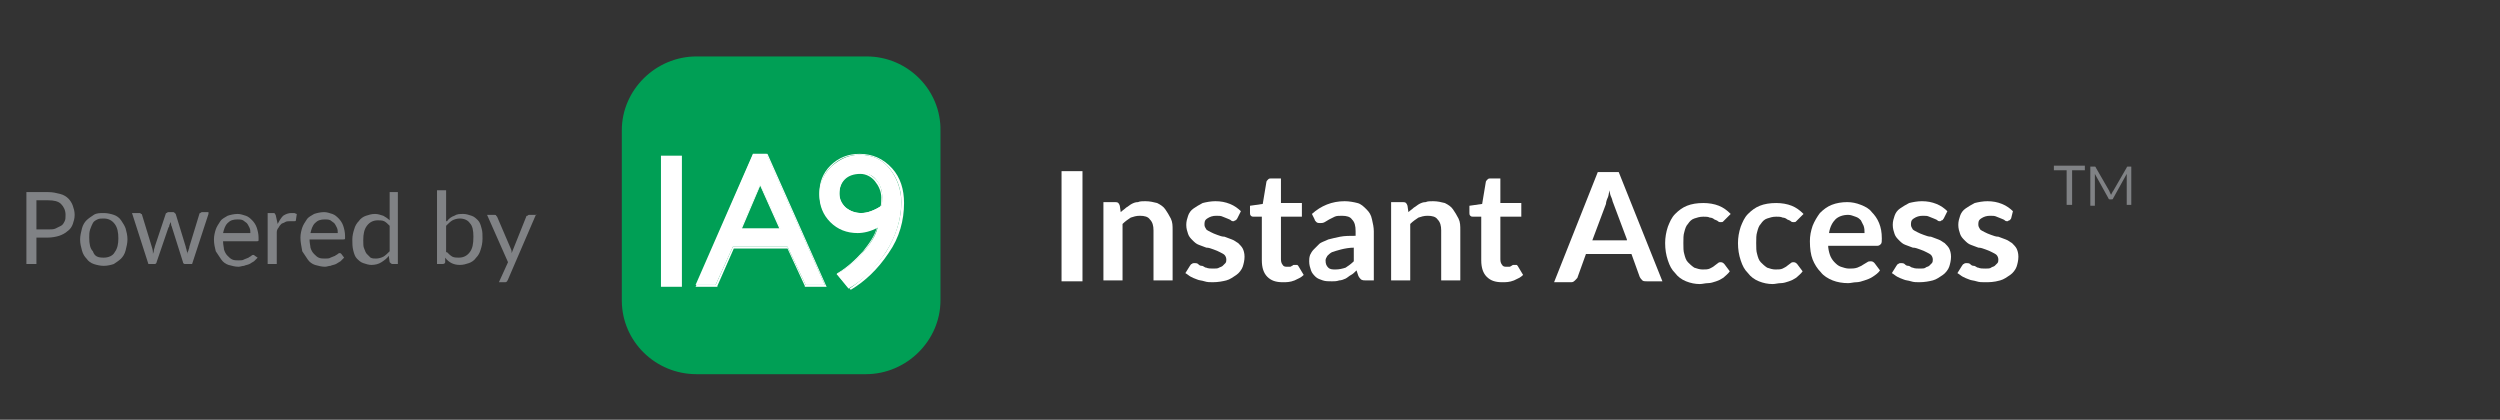 <?xml version="1.0" encoding="utf-8"?>
<!-- Generator: Adobe Illustrator 23.1.1, SVG Export Plug-In . SVG Version: 6.00 Build 0)  -->
<svg version="1.1" id="Layer_1" xmlns="http://www.w3.org/2000/svg" xmlns:xlink="http://www.w3.org/1999/xlink" x="0px" y="0px"
	 viewBox="0 0 274.6 46.1" style="enable-background:new 0 0 274.6 46.1;" xml:space="preserve">
<rect x="0" y="0" width="274.6" height="46.1" fill="#333333" stroke="none"/>
<style type="text/css">
	.st0{enable-background:new    ;}
	.st1{fill:#FFFFFF;}
	.st2{fill:#009F55;}
	.st3{fill:#808285;}
</style>
<title>F3259E33-9FCA-423B-AE56-5750CE5E75DA</title>
<desc>Created with sketchtool.</desc>
<g id="Website-Redesign---IA9">
	<g transform="translate(-1250, -2996)">
		<g id="Group-5" transform="translate(0, 2721)">
			<g id="Footer" transform="translate(0, 130)">
				<g id="Group-3" transform="translate(1250, 145)">
					<g id="Group-8">
						<g class="st0">
							<path class="st1" d="M118.9,30.9h-2.3V18.8h2.3V30.9z"/>
							<path class="st1" d="M123.1,23.3c0.2-0.2,0.4-0.3,0.6-0.5c0.2-0.1,0.4-0.3,0.6-0.4c0.2-0.1,0.4-0.2,0.7-0.2
								c0.2-0.1,0.5-0.1,0.8-0.1c0.5,0,0.9,0.1,1.3,0.2c0.4,0.2,0.7,0.4,0.9,0.7c0.2,0.3,0.4,0.6,0.6,1s0.2,0.8,0.2,1.3v5.5h-2.1
								v-5.5c0-0.5-0.1-0.9-0.4-1.2c-0.2-0.3-0.6-0.4-1.1-0.4c-0.4,0-0.7,0.1-1,0.2c-0.3,0.2-0.6,0.4-0.9,0.7v6.2h-2.1v-8.6h1.3
								c0.3,0,0.4,0.1,0.5,0.4L123.1,23.3z"/>
							<path class="st1" d="M135.9,24c-0.1,0.1-0.1,0.2-0.2,0.2c-0.1,0-0.1,0.1-0.2,0.1c-0.1,0-0.2,0-0.3-0.1
								c-0.1-0.1-0.2-0.1-0.4-0.2c-0.2-0.1-0.3-0.1-0.5-0.2c-0.2-0.1-0.4-0.1-0.7-0.1c-0.4,0-0.7,0.1-1,0.3s-0.3,0.4-0.3,0.7
								c0,0.2,0.1,0.3,0.2,0.5c0.1,0.1,0.3,0.2,0.5,0.3c0.2,0.1,0.4,0.2,0.7,0.3c0.3,0.1,0.5,0.2,0.8,0.2c0.3,0.1,0.5,0.2,0.8,0.3
								c0.3,0.1,0.5,0.3,0.7,0.4c0.2,0.2,0.4,0.4,0.5,0.6c0.1,0.2,0.2,0.5,0.2,0.9c0,0.4-0.1,0.8-0.2,1.1c-0.1,0.3-0.4,0.7-0.7,0.9
								s-0.7,0.5-1.1,0.6c-0.4,0.1-0.9,0.2-1.5,0.2c-0.3,0-0.6,0-0.9-0.1c-0.3-0.1-0.6-0.1-0.8-0.2c-0.3-0.1-0.5-0.2-0.7-0.3
								c-0.2-0.1-0.4-0.3-0.6-0.4l0.5-0.8c0.1-0.1,0.1-0.2,0.2-0.2c0.1-0.1,0.2-0.1,0.3-0.1c0.1,0,0.3,0,0.4,0.1
								c0.1,0.1,0.2,0.2,0.4,0.2s0.3,0.2,0.5,0.2c0.2,0.1,0.5,0.1,0.8,0.1c0.2,0,0.5,0,0.6-0.1c0.2-0.1,0.3-0.1,0.4-0.2
								c0.1-0.1,0.2-0.2,0.3-0.3s0.1-0.3,0.1-0.4c0-0.2-0.1-0.4-0.2-0.5c-0.1-0.1-0.3-0.2-0.5-0.3c-0.2-0.1-0.4-0.2-0.7-0.3
								c-0.3-0.1-0.5-0.2-0.8-0.2c-0.3-0.1-0.5-0.2-0.8-0.3c-0.3-0.1-0.5-0.3-0.7-0.5c-0.2-0.2-0.4-0.4-0.5-0.7
								c-0.1-0.3-0.2-0.6-0.2-1c0-0.4,0.1-0.7,0.2-1s0.3-0.6,0.6-0.8c0.3-0.2,0.6-0.4,1-0.6c0.4-0.1,0.9-0.2,1.4-0.2
								c0.6,0,1.1,0.1,1.6,0.3c0.5,0.2,0.9,0.5,1.2,0.8L135.9,24z"/>
							<path class="st1" d="M140.9,31c-0.8,0-1.3-0.2-1.7-0.6s-0.6-1-0.6-1.8v-4.8h-0.9c-0.1,0-0.2,0-0.3-0.1
								c-0.1-0.1-0.1-0.2-0.1-0.3v-0.8l1.4-0.2l0.4-2.4c0-0.1,0.1-0.2,0.2-0.3c0.1-0.1,0.2-0.1,0.3-0.1h1.1v2.7h2.3v1.5h-2.3v4.7
								c0,0.3,0.1,0.5,0.2,0.6c0.1,0.2,0.3,0.2,0.5,0.2c0.1,0,0.2,0,0.3,0c0.1,0,0.2-0.1,0.2-0.1c0.1,0,0.1-0.1,0.2-0.1
								c0.1,0,0.1,0,0.2,0c0.1,0,0.1,0,0.2,0c0,0,0.1,0.1,0.1,0.1l0.6,1c-0.3,0.3-0.6,0.4-1,0.6C141.7,31,141.3,31,140.9,31z"/>
							<path class="st1" d="M144.1,23.5c1-0.9,2.2-1.4,3.6-1.4c0.5,0,1,0.1,1.4,0.2s0.7,0.4,1,0.7c0.3,0.3,0.5,0.6,0.6,1.1
								c0.1,0.4,0.2,0.9,0.2,1.3v5.4h-0.9c-0.2,0-0.3,0-0.5-0.1c-0.1-0.1-0.2-0.2-0.3-0.4l-0.2-0.6c-0.2,0.2-0.4,0.4-0.6,0.5
								s-0.4,0.3-0.6,0.4c-0.2,0.1-0.5,0.2-0.7,0.2c-0.3,0.1-0.5,0.1-0.8,0.1c-0.4,0-0.7,0-1-0.1s-0.6-0.2-0.8-0.4
								c-0.2-0.2-0.4-0.4-0.5-0.7c-0.1-0.3-0.2-0.6-0.2-1c0-0.2,0-0.4,0.1-0.7c0.1-0.2,0.2-0.4,0.4-0.6c0.2-0.2,0.4-0.4,0.6-0.6
								s0.6-0.3,1-0.5c0.4-0.1,0.8-0.2,1.3-0.3c0.5-0.1,1.1-0.1,1.7-0.1v-0.5c0-0.6-0.1-1-0.4-1.3c-0.2-0.3-0.6-0.4-1.1-0.4
								c-0.3,0-0.6,0-0.8,0.1s-0.4,0.2-0.6,0.3s-0.3,0.2-0.5,0.3s-0.3,0.1-0.5,0.1c-0.1,0-0.3,0-0.4-0.1c-0.1-0.1-0.2-0.2-0.2-0.3
								L144.1,23.5z M148.8,27.2c-0.6,0-1.1,0.1-1.5,0.2c-0.4,0.1-0.7,0.2-1,0.3c-0.2,0.1-0.4,0.3-0.5,0.4c-0.1,0.2-0.2,0.3-0.2,0.5
								c0,0.4,0.1,0.6,0.3,0.8c0.2,0.2,0.5,0.2,0.8,0.2c0.4,0,0.8-0.1,1.1-0.2c0.3-0.2,0.6-0.4,0.9-0.7V27.2z"/>
							<path class="st1" d="M154.7,23.3c0.2-0.2,0.4-0.3,0.6-0.5c0.2-0.1,0.4-0.3,0.6-0.4c0.2-0.1,0.4-0.2,0.7-0.2
								c0.2-0.1,0.5-0.1,0.8-0.1c0.5,0,0.9,0.1,1.3,0.2c0.4,0.2,0.7,0.4,0.9,0.7c0.2,0.3,0.4,0.6,0.6,1s0.2,0.8,0.2,1.3v5.5h-2.1
								v-5.5c0-0.5-0.1-0.9-0.4-1.2c-0.2-0.3-0.6-0.4-1.1-0.4c-0.4,0-0.7,0.1-1,0.2c-0.3,0.2-0.6,0.4-0.9,0.7v6.2h-2.1v-8.6h1.3
								c0.3,0,0.4,0.1,0.5,0.4L154.7,23.3z"/>
							<path class="st1" d="M165,31c-0.8,0-1.3-0.2-1.7-0.6s-0.6-1-0.6-1.8v-4.8h-0.9c-0.1,0-0.2,0-0.3-0.1
								c-0.1-0.1-0.1-0.2-0.1-0.3v-0.8l1.4-0.2l0.4-2.4c0-0.1,0.1-0.2,0.2-0.3c0.1-0.1,0.2-0.1,0.3-0.1h1.1v2.7h2.3v1.5h-2.3v4.7
								c0,0.3,0.1,0.5,0.2,0.6c0.1,0.2,0.3,0.2,0.5,0.2c0.1,0,0.2,0,0.3,0c0.1,0,0.2-0.1,0.2-0.1c0.1,0,0.1-0.1,0.2-0.1
								c0.1,0,0.1,0,0.2,0c0.1,0,0.1,0,0.2,0c0,0,0.1,0.1,0.1,0.1l0.6,1c-0.3,0.3-0.6,0.4-1,0.6C165.8,31,165.4,31,165,31z"/>
							<path class="st1" d="M182.6,30.9h-1.7c-0.2,0-0.4,0-0.5-0.1c-0.1-0.1-0.2-0.2-0.3-0.4l-0.9-2.5h-5l-0.9,2.5
								c0,0.1-0.1,0.2-0.3,0.4s-0.3,0.2-0.5,0.2h-1.8l4.8-12.1h2.3L182.6,30.9z M178.7,26.3l-1.5-4c-0.1-0.2-0.1-0.4-0.2-0.6
								c-0.1-0.2-0.2-0.5-0.2-0.8c-0.1,0.3-0.1,0.6-0.2,0.8s-0.2,0.5-0.2,0.7l-1.5,4H178.7z"/>
							<path class="st1" d="M189.5,24.1c-0.1,0.1-0.1,0.1-0.2,0.2s-0.1,0.1-0.3,0.1c-0.1,0-0.2,0-0.3-0.1c-0.1-0.1-0.2-0.1-0.4-0.2
								c-0.1-0.1-0.3-0.2-0.5-0.2c-0.2-0.1-0.4-0.1-0.7-0.1c-0.4,0-0.7,0.1-1,0.2c-0.3,0.1-0.5,0.3-0.7,0.6
								c-0.2,0.2-0.3,0.5-0.4,0.9c-0.1,0.3-0.1,0.7-0.1,1.2c0,0.5,0,0.9,0.1,1.2c0.1,0.4,0.2,0.7,0.4,0.9c0.2,0.2,0.4,0.4,0.7,0.6
								c0.3,0.1,0.6,0.2,0.9,0.2c0.3,0,0.6,0,0.8-0.1s0.4-0.2,0.5-0.3s0.3-0.2,0.4-0.3s0.2-0.1,0.3-0.1c0.2,0,0.3,0.1,0.4,0.2
								l0.6,0.8c-0.2,0.3-0.5,0.5-0.7,0.7c-0.3,0.2-0.5,0.3-0.8,0.4c-0.3,0.1-0.6,0.2-0.9,0.2c-0.3,0-0.6,0.1-0.9,0.1
								c-0.5,0-1-0.1-1.5-0.3c-0.5-0.2-0.9-0.5-1.2-0.9c-0.4-0.4-0.6-0.8-0.8-1.4c-0.2-0.6-0.3-1.2-0.3-1.9c0-0.6,0.1-1.2,0.3-1.8
								c0.2-0.5,0.4-1,0.8-1.4c0.4-0.4,0.8-0.7,1.3-0.9c0.5-0.2,1.1-0.3,1.8-0.3c0.6,0,1.2,0.1,1.7,0.3c0.5,0.2,0.9,0.5,1.3,0.9
								L189.5,24.1z"/>
							<path class="st1" d="M197.5,24.1c-0.1,0.1-0.1,0.1-0.2,0.2s-0.1,0.1-0.3,0.1c-0.1,0-0.2,0-0.3-0.1c-0.1-0.1-0.2-0.1-0.4-0.2
								c-0.1-0.1-0.3-0.2-0.5-0.2c-0.2-0.1-0.4-0.1-0.7-0.1c-0.4,0-0.7,0.1-1,0.2c-0.3,0.1-0.5,0.3-0.7,0.6
								c-0.2,0.2-0.3,0.5-0.4,0.9c-0.1,0.3-0.1,0.7-0.1,1.2c0,0.5,0,0.9,0.1,1.2c0.1,0.4,0.2,0.7,0.4,0.9c0.2,0.2,0.4,0.4,0.7,0.6
								c0.3,0.1,0.6,0.2,0.9,0.2c0.3,0,0.6,0,0.8-0.1s0.4-0.2,0.5-0.3s0.3-0.2,0.4-0.3s0.2-0.1,0.3-0.1c0.2,0,0.3,0.1,0.4,0.2
								l0.6,0.8c-0.2,0.3-0.5,0.5-0.7,0.7c-0.3,0.2-0.5,0.3-0.8,0.4c-0.3,0.1-0.6,0.2-0.9,0.2c-0.3,0-0.6,0.1-0.9,0.1
								c-0.5,0-1-0.1-1.5-0.3c-0.5-0.2-0.9-0.5-1.2-0.9c-0.4-0.4-0.6-0.8-0.8-1.4c-0.2-0.6-0.3-1.2-0.3-1.9c0-0.6,0.1-1.2,0.3-1.8
								c0.2-0.5,0.4-1,0.8-1.4c0.4-0.4,0.8-0.7,1.3-0.9c0.5-0.2,1.1-0.3,1.8-0.3c0.6,0,1.2,0.1,1.7,0.3c0.5,0.2,0.9,0.5,1.3,0.9
								L197.5,24.1z"/>
							<path class="st1" d="M200.8,26.9c0,0.4,0.1,0.8,0.2,1.1s0.3,0.6,0.5,0.8c0.2,0.2,0.4,0.4,0.7,0.5c0.3,0.1,0.6,0.2,0.9,0.2
								c0.3,0,0.6,0,0.9-0.1c0.2-0.1,0.5-0.2,0.6-0.3c0.2-0.1,0.3-0.2,0.5-0.3c0.1-0.1,0.3-0.1,0.4-0.1c0.2,0,0.3,0.1,0.4,0.2
								l0.6,0.8c-0.2,0.3-0.5,0.5-0.8,0.7c-0.3,0.2-0.6,0.3-0.9,0.4c-0.3,0.1-0.6,0.2-0.9,0.2c-0.3,0-0.6,0.1-0.9,0.1
								c-0.6,0-1.2-0.1-1.7-0.3c-0.5-0.2-1-0.5-1.3-0.9c-0.4-0.4-0.7-0.9-0.9-1.4s-0.3-1.2-0.3-2c0-0.6,0.1-1.1,0.3-1.7
								c0.2-0.5,0.5-1,0.8-1.4c0.4-0.4,0.8-0.7,1.3-0.9c0.5-0.2,1.1-0.3,1.7-0.3c0.5,0,1,0.1,1.5,0.3c0.5,0.2,0.9,0.4,1.2,0.8
								c0.3,0.3,0.6,0.7,0.8,1.2s0.3,1,0.3,1.7c0,0.3,0,0.5-0.1,0.6s-0.2,0.2-0.4,0.2H200.8z M204.8,25.6c0-0.3,0-0.5-0.1-0.8
								c-0.1-0.2-0.2-0.4-0.3-0.6c-0.2-0.2-0.3-0.3-0.6-0.4s-0.5-0.2-0.8-0.2c-0.6,0-1.1,0.2-1.4,0.5c-0.3,0.3-0.6,0.8-0.7,1.5
								H204.8z"/>
							<path class="st1" d="M213.5,24c-0.1,0.1-0.1,0.2-0.2,0.2c-0.1,0-0.1,0.1-0.2,0.1c-0.1,0-0.2,0-0.3-0.1
								c-0.1-0.1-0.2-0.1-0.4-0.2c-0.2-0.1-0.3-0.1-0.5-0.2c-0.2-0.1-0.4-0.1-0.7-0.1c-0.4,0-0.7,0.1-1,0.3s-0.3,0.4-0.3,0.7
								c0,0.2,0.1,0.3,0.2,0.5c0.1,0.1,0.3,0.2,0.5,0.3c0.2,0.1,0.4,0.2,0.7,0.3c0.3,0.1,0.5,0.2,0.8,0.2c0.3,0.1,0.5,0.2,0.8,0.3
								c0.3,0.1,0.5,0.3,0.7,0.4c0.2,0.2,0.4,0.4,0.5,0.6c0.1,0.2,0.2,0.5,0.2,0.9c0,0.4-0.1,0.8-0.2,1.1c-0.1,0.3-0.4,0.7-0.7,0.9
								s-0.7,0.5-1.1,0.6c-0.4,0.1-0.9,0.2-1.5,0.2c-0.3,0-0.6,0-0.9-0.1c-0.3-0.1-0.6-0.1-0.8-0.2c-0.3-0.1-0.5-0.2-0.7-0.3
								s-0.4-0.3-0.6-0.4l0.5-0.8c0.1-0.1,0.1-0.2,0.2-0.2c0.1-0.1,0.2-0.1,0.3-0.1s0.3,0,0.4,0.1c0.1,0.1,0.2,0.2,0.4,0.2
								s0.3,0.2,0.5,0.2c0.2,0.1,0.5,0.1,0.8,0.1c0.2,0,0.5,0,0.6-0.1s0.3-0.1,0.4-0.2c0.1-0.1,0.2-0.2,0.3-0.3
								c0.1-0.1,0.1-0.3,0.1-0.4c0-0.2-0.1-0.4-0.2-0.5c-0.1-0.1-0.3-0.2-0.5-0.3c-0.2-0.1-0.4-0.2-0.7-0.3s-0.5-0.2-0.8-0.2
								c-0.3-0.1-0.5-0.2-0.8-0.3c-0.3-0.1-0.5-0.3-0.7-0.5c-0.2-0.2-0.4-0.4-0.5-0.7s-0.2-0.6-0.2-1c0-0.4,0.1-0.7,0.2-1
								c0.1-0.3,0.3-0.6,0.6-0.8c0.3-0.2,0.6-0.4,1-0.6c0.4-0.1,0.9-0.2,1.4-0.2c0.6,0,1.1,0.1,1.6,0.3c0.5,0.2,0.9,0.5,1.2,0.8
								L213.5,24z"/>
							<path class="st1" d="M220.9,24c-0.1,0.1-0.1,0.2-0.2,0.2c-0.1,0-0.1,0.1-0.2,0.1c-0.1,0-0.2,0-0.3-0.1
								c-0.1-0.1-0.2-0.1-0.4-0.2c-0.2-0.1-0.3-0.1-0.5-0.2c-0.2-0.1-0.4-0.1-0.7-0.1c-0.4,0-0.7,0.1-1,0.3s-0.3,0.4-0.3,0.7
								c0,0.2,0.1,0.3,0.2,0.5c0.1,0.1,0.3,0.2,0.5,0.3c0.2,0.1,0.4,0.2,0.7,0.3c0.3,0.1,0.5,0.2,0.8,0.2c0.3,0.1,0.5,0.2,0.8,0.3
								c0.3,0.1,0.5,0.3,0.7,0.4c0.2,0.2,0.4,0.4,0.5,0.6c0.1,0.2,0.2,0.5,0.2,0.9c0,0.4-0.1,0.8-0.2,1.1c-0.1,0.3-0.4,0.7-0.7,0.9
								s-0.7,0.5-1.1,0.6C219,31,218.5,31,218,31c-0.3,0-0.6,0-0.9-0.1c-0.3-0.1-0.6-0.1-0.8-0.2c-0.3-0.1-0.5-0.2-0.7-0.3
								s-0.4-0.3-0.6-0.4l0.5-0.8c0.1-0.1,0.1-0.2,0.2-0.2c0.1-0.1,0.2-0.1,0.3-0.1s0.3,0,0.4,0.1c0.1,0.1,0.2,0.2,0.4,0.2
								s0.3,0.2,0.5,0.2c0.2,0.1,0.5,0.1,0.8,0.1c0.2,0,0.5,0,0.6-0.1s0.3-0.1,0.4-0.2c0.1-0.1,0.2-0.2,0.3-0.3
								c0.1-0.1,0.1-0.3,0.1-0.4c0-0.2-0.1-0.4-0.2-0.5c-0.1-0.1-0.3-0.2-0.5-0.3c-0.2-0.1-0.4-0.2-0.7-0.3s-0.5-0.2-0.8-0.2
								c-0.3-0.1-0.5-0.2-0.8-0.3c-0.3-0.1-0.5-0.3-0.7-0.5c-0.2-0.2-0.4-0.4-0.5-0.7s-0.2-0.6-0.2-1c0-0.4,0.1-0.7,0.2-1
								c0.1-0.3,0.3-0.6,0.6-0.8c0.3-0.2,0.6-0.4,1-0.6c0.4-0.1,0.9-0.2,1.4-0.2c0.6,0,1.1,0.1,1.6,0.3c0.5,0.2,0.9,0.5,1.2,0.8
								L220.9,24z"/>
						</g>
						<path id="Path" class="st2" d="M95.2,6.2H76.5c-4.5,0-8.2,3.7-8.2,8.1v18.7c0,4.5,3.7,8.1,8.2,8.1h18.6c4.5,0,8.2-3.7,8.2-8.1
							V14.4C103.4,9.9,99.7,6.2,95.2,6.2z"/>
						<polygon id="Shape" class="st1" points="74.9,17.1 74.8,17.1 72.7,17.1 72.6,17.1 72.6,17.2 72.6,31.4 72.6,31.5 72.7,31.5 
							74.8,31.5 74.9,31.5 74.9,31.4 74.9,17.2 						"/>
						<path class="st1" d="M88.5,31.3l-2-4.2h-6l-1.9,4.2h-2.2l6.3-14.4h1.5l6.4,14.4H88.5L88.5,31.3z M85.7,25.1l-2.2-4.8l-2.1,4.8
							H85.7z"/>
						<path class="st1" d="M84.2,17l6.4,14.3h-2.1l-2-4.2h-6l-1.9,4.2h-2.1L82.8,17H84.2 M81.3,25.2h4.5l-2.3-5L81.3,25.2
							 M84.3,16.9L84.3,16.9h-1.5h-0.1l0,0.1l-6.2,14.3l-0.1,0.2h0.2h2.1h0.1l0-0.1l1.8-4.1h5.9l1.9,4.1l0,0.1h0.1h2.1h0.2l-0.1-0.2
							L84.3,16.9L84.3,16.9L84.3,16.9z M81.5,25.1l2-4.7l2.1,4.7H81.5L81.5,25.1z"/>
						<path class="st1" d="M91.9,30.1L91.9,30.1c1.1-0.6,2-1.4,2.9-2.4c0.8-0.9,1.4-1.8,1.6-2.7c-0.7,0.4-1.5,0.6-2.2,0.6
							c-1.2,0-2.2-0.4-3-1.2c-0.8-0.8-1.2-1.8-1.2-3c0-1.2,0.4-2.2,1.3-3.1c0.9-0.8,1.9-1.3,3.1-1.3c1.4,0,2.5,0.5,3.3,1.5
							c0.8,1,1.3,2.3,1.3,3.7c0,1.9-0.6,3.8-1.7,5.5c-1.1,1.7-2.5,3.1-4.1,4l0,0L91.9,30.1z M94.5,19c-0.7,0-1.3,0.2-1.7,0.6
							c-0.4,0.4-0.6,1-0.6,1.6c0,0.6,0.2,1.1,0.7,1.6c0.5,0.4,1,0.6,1.7,0.6c0.7,0,1.5-0.3,2.2-0.8c0.1-0.2,0.1-0.6,0.1-1
							c0-0.7-0.2-1.3-0.7-1.9C95.8,19.2,95.2,19,94.5,19z"/>
						<path class="st1" d="M94.4,17c1.4,0,2.5,0.5,3.3,1.5c0.8,1,1.3,2.2,1.3,3.7c0,1.9-0.6,3.7-1.7,5.5c-1.2,1.7-2.5,3-4,4L92,30.1
							c1-0.6,2-1.4,2.8-2.4c0.9-1,1.4-1.9,1.6-2.9c-0.8,0.4-1.5,0.6-2.2,0.6c-1.2,0-2.1-0.4-2.9-1.2c-0.8-0.8-1.2-1.8-1.2-3
							c0-1.2,0.4-2.2,1.3-3C92.2,17.4,93.2,17,94.4,17 M94.6,23.5c0.7,0,1.5-0.3,2.2-0.8c0.1-0.3,0.1-0.6,0.1-1.1
							c0-0.7-0.2-1.4-0.7-1.9c-0.5-0.5-1-0.8-1.7-0.8c-0.7,0-1.3,0.2-1.7,0.6c-0.4,0.4-0.7,1-0.7,1.7c0,0.6,0.2,1.2,0.7,1.6
							C93.3,23.3,93.9,23.5,94.6,23.5 M94.4,16.9c-1.2,0-2.3,0.4-3.2,1.3C90.4,19,90,20,90,21.2c0,1.2,0.4,2.2,1.2,3.1
							c0.8,0.8,1.8,1.2,3,1.2c0.7,0,1.4-0.2,2.1-0.5c-0.2,0.9-0.8,1.7-1.5,2.6c-0.9,1-1.8,1.8-2.8,2.4l-0.1,0.1l0.1,0.1l1.3,1.5
							l0.1,0.1l0.1,0c1.5-0.9,2.9-2.2,4.1-4c1.2-1.7,1.7-3.6,1.7-5.5c0-1.5-0.4-2.8-1.3-3.8C97,17.4,95.8,16.9,94.4,16.9L94.4,16.9z
							 M94.6,23.4c-0.6,0-1.2-0.2-1.7-0.6c-0.5-0.4-0.7-0.9-0.7-1.5c0-0.7,0.2-1.2,0.6-1.6c0.4-0.4,1-0.6,1.7-0.6
							c0.6,0,1.2,0.3,1.6,0.8c0.4,0.5,0.7,1.1,0.7,1.8c0,0.4,0,0.8-0.1,1C96,23.1,95.3,23.4,94.6,23.4L94.6,23.4z"/>
					</g>
				</g>
			</g>
		</g>
	</g>
</g>
<g>
	<path class="st3" d="M5.3,21.1c0.5,0,0.9,0.1,1.3,0.2c0.4,0.1,0.7,0.3,0.9,0.5C7.7,22,7.9,22.3,8,22.6c0.1,0.3,0.2,0.6,0.2,1
		c0,0.4-0.1,0.7-0.2,1c-0.1,0.3-0.3,0.6-0.6,0.8c-0.2,0.2-0.6,0.4-0.9,0.5s-0.8,0.2-1.3,0.2H4V29H2.9v-7.9H5.3z M5.3,25.2
		c0.3,0,0.6,0,0.8-0.1c0.2-0.1,0.4-0.2,0.6-0.3c0.2-0.1,0.3-0.3,0.4-0.5c0.1-0.2,0.1-0.4,0.1-0.7c0-0.5-0.2-0.9-0.5-1.2
		C6.4,22.1,5.9,22,5.3,22H4v3.2H5.3z"/>
	<path class="st3" d="M11.4,23.4c0.4,0,0.8,0.1,1.1,0.2c0.3,0.1,0.6,0.3,0.8,0.6s0.4,0.6,0.5,0.9c0.1,0.4,0.2,0.7,0.2,1.2
		c0,0.4-0.1,0.8-0.2,1.2c-0.1,0.4-0.3,0.7-0.5,0.9s-0.5,0.4-0.8,0.6c-0.3,0.1-0.7,0.2-1.1,0.2c-0.4,0-0.8-0.1-1.1-0.2
		s-0.6-0.3-0.8-0.6c-0.2-0.2-0.4-0.5-0.5-0.9c-0.1-0.4-0.2-0.7-0.2-1.2c0-0.4,0.1-0.8,0.2-1.2c0.1-0.4,0.3-0.7,0.5-0.9
		c0.2-0.2,0.5-0.4,0.8-0.6S11,23.4,11.4,23.4z M11.4,28.3c0.5,0,1-0.2,1.2-0.6c0.3-0.4,0.4-0.9,0.4-1.5c0-0.7-0.1-1.2-0.4-1.6
		c-0.3-0.4-0.7-0.6-1.2-0.6c-0.3,0-0.5,0-0.7,0.1c-0.2,0.1-0.4,0.2-0.5,0.4c-0.1,0.2-0.2,0.4-0.3,0.7c-0.1,0.3-0.1,0.6-0.1,0.9
		c0,0.7,0.1,1.2,0.4,1.5C10.4,28.2,10.8,28.3,11.4,28.3z"/>
	<path class="st3" d="M22.9,23.5L21.1,29h-0.8c-0.1,0-0.2-0.1-0.2-0.2l-1.2-3.8c0-0.1-0.1-0.2-0.1-0.3s0-0.2-0.1-0.3
		c0,0.1,0,0.2-0.1,0.3c0,0.1,0,0.2-0.1,0.3l-1.3,3.8c0,0.1-0.1,0.2-0.2,0.2h-0.7l-1.8-5.6h0.8c0.1,0,0.1,0,0.2,0.1
		c0.1,0,0.1,0.1,0.1,0.1l1.1,3.6c0.1,0.3,0.1,0.5,0.1,0.7c0-0.1,0.1-0.2,0.1-0.4c0-0.1,0.1-0.3,0.1-0.4l1.2-3.6
		c0-0.1,0.1-0.1,0.1-0.1s0.1-0.1,0.2-0.1H19c0.1,0,0.1,0,0.2,0.1c0,0,0.1,0.1,0.1,0.1l1.1,3.6c0,0.1,0.1,0.3,0.1,0.4
		c0,0.1,0.1,0.2,0.1,0.4c0-0.1,0-0.2,0.1-0.4c0-0.1,0.1-0.2,0.1-0.4l1.1-3.6c0-0.1,0.1-0.1,0.1-0.1s0.1-0.1,0.2-0.1H22.9z"/>
	<path class="st3" d="M28.3,28.3c-0.1,0.1-0.3,0.3-0.4,0.4c-0.2,0.1-0.3,0.2-0.5,0.3s-0.4,0.1-0.6,0.2c-0.2,0-0.4,0.1-0.6,0.1
		c-0.4,0-0.7-0.1-1.1-0.2c-0.3-0.1-0.6-0.3-0.8-0.6c-0.2-0.3-0.4-0.6-0.6-0.9c-0.1-0.4-0.2-0.8-0.2-1.3c0-0.4,0.1-0.8,0.2-1.1
		c0.1-0.3,0.3-0.6,0.5-0.9s0.5-0.4,0.8-0.6c0.3-0.1,0.7-0.2,1.1-0.2c0.3,0,0.6,0.1,0.9,0.2s0.5,0.3,0.7,0.5s0.4,0.5,0.5,0.8
		s0.2,0.7,0.2,1.1c0,0.2,0,0.3,0,0.3c0,0.1-0.1,0.1-0.2,0.1h-3.7c0,0.4,0.1,0.7,0.1,0.9c0.1,0.3,0.2,0.5,0.4,0.7
		c0.2,0.2,0.3,0.3,0.5,0.4c0.2,0.1,0.5,0.1,0.7,0.1c0.2,0,0.5,0,0.6-0.1c0.2-0.1,0.3-0.1,0.5-0.2c0.1-0.1,0.2-0.1,0.3-0.2
		c0.1-0.1,0.2-0.1,0.2-0.1c0.1,0,0.1,0,0.2,0.1L28.3,28.3z M27.5,25.6c0-0.2,0-0.4-0.1-0.6s-0.2-0.4-0.3-0.5
		c-0.1-0.1-0.3-0.2-0.4-0.3c-0.2-0.1-0.4-0.1-0.6-0.1c-0.5,0-0.8,0.1-1.1,0.4c-0.3,0.3-0.4,0.7-0.5,1.1H27.5z"/>
	<path class="st3" d="M30.5,24.6c0.2-0.4,0.4-0.7,0.6-0.9c0.3-0.2,0.6-0.3,0.9-0.3c0.1,0,0.2,0,0.3,0c0.1,0,0.2,0.1,0.3,0.1
		l-0.1,0.7c0,0.1-0.1,0.1-0.2,0.1c-0.1,0-0.1,0-0.2,0c-0.1,0-0.2,0-0.3,0c-0.2,0-0.3,0-0.5,0.1c-0.1,0.1-0.3,0.1-0.4,0.2
		c-0.1,0.1-0.2,0.2-0.3,0.4c-0.1,0.1-0.2,0.3-0.2,0.5V29h-1v-5.6h0.6c0.1,0,0.2,0,0.2,0.1c0,0,0.1,0.1,0.1,0.2L30.5,24.6z"/>
	<path class="st3" d="M37.8,28.3c-0.1,0.1-0.3,0.3-0.4,0.4c-0.2,0.1-0.3,0.2-0.5,0.3s-0.4,0.1-0.6,0.2c-0.2,0-0.4,0.1-0.6,0.1
		c-0.4,0-0.7-0.1-1.1-0.2c-0.3-0.1-0.6-0.3-0.8-0.6c-0.2-0.3-0.4-0.6-0.6-0.9C33.1,27,33,26.6,33,26.1c0-0.4,0.1-0.8,0.2-1.1
		c0.1-0.3,0.3-0.6,0.5-0.9s0.5-0.4,0.8-0.6c0.3-0.1,0.7-0.2,1.1-0.2c0.3,0,0.6,0.1,0.9,0.2s0.5,0.3,0.7,0.5s0.4,0.5,0.5,0.8
		s0.2,0.7,0.2,1.1c0,0.2,0,0.3,0,0.3c0,0.1-0.1,0.1-0.2,0.1H34c0,0.4,0.1,0.7,0.1,0.9c0.1,0.3,0.2,0.5,0.4,0.7
		c0.2,0.2,0.3,0.3,0.5,0.4c0.2,0.1,0.5,0.1,0.7,0.1c0.2,0,0.5,0,0.6-0.1c0.2-0.1,0.3-0.1,0.5-0.2c0.1-0.1,0.2-0.1,0.3-0.2
		c0.1-0.1,0.2-0.1,0.2-0.1c0.1,0,0.1,0,0.2,0.1L37.8,28.3z M37.1,25.6c0-0.2,0-0.4-0.1-0.6s-0.2-0.4-0.3-0.5
		c-0.1-0.1-0.3-0.2-0.4-0.3c-0.2-0.1-0.4-0.1-0.6-0.1c-0.5,0-0.8,0.1-1.1,0.4c-0.3,0.3-0.4,0.7-0.5,1.1H37.1z"/>
	<path class="st3" d="M43.7,20.9V29h-0.6c-0.1,0-0.2-0.1-0.3-0.2l-0.1-0.7c-0.2,0.3-0.5,0.5-0.8,0.7c-0.3,0.2-0.7,0.3-1.1,0.3
		c-0.3,0-0.6-0.1-0.9-0.2c-0.3-0.1-0.5-0.3-0.7-0.5c-0.2-0.2-0.3-0.5-0.4-0.9c-0.1-0.4-0.1-0.8-0.1-1.2c0-0.4,0.1-0.8,0.2-1.1
		c0.1-0.4,0.3-0.7,0.5-0.9c0.2-0.3,0.5-0.5,0.8-0.6s0.6-0.2,1-0.2c0.3,0,0.6,0.1,0.9,0.2c0.2,0.1,0.5,0.3,0.7,0.5v-3.1H43.7z
		 M42.8,24.8c-0.2-0.2-0.4-0.4-0.6-0.5c-0.2-0.1-0.5-0.1-0.7-0.1c-0.5,0-0.9,0.2-1.2,0.6c-0.3,0.4-0.4,0.9-0.4,1.6
		c0,0.4,0,0.7,0.1,0.9c0.1,0.3,0.2,0.5,0.3,0.6s0.3,0.3,0.4,0.4c0.2,0.1,0.4,0.1,0.6,0.1c0.3,0,0.6-0.1,0.8-0.2s0.5-0.4,0.7-0.6
		V24.8z"/>
	<path class="st3" d="M49.1,24.3c0.2-0.3,0.5-0.5,0.8-0.6c0.3-0.2,0.6-0.2,1-0.2c0.3,0,0.6,0.1,0.9,0.2c0.3,0.1,0.5,0.3,0.7,0.5
		c0.2,0.2,0.3,0.5,0.4,0.9c0.1,0.3,0.1,0.7,0.1,1.1c0,0.5-0.1,0.9-0.2,1.2c-0.1,0.4-0.3,0.7-0.5,0.9c-0.2,0.3-0.5,0.5-0.8,0.6
		c-0.3,0.1-0.6,0.2-1,0.2c-0.4,0-0.7-0.1-0.9-0.2s-0.5-0.3-0.7-0.6l0,0.5c0,0.1-0.1,0.2-0.3,0.2h-0.6v-8.1h1V24.3z M49.1,27.7
		c0.2,0.2,0.4,0.4,0.6,0.5c0.2,0.1,0.5,0.1,0.7,0.1c0.5,0,0.9-0.2,1.2-0.6c0.3-0.4,0.4-0.9,0.4-1.7c0-0.7-0.1-1.2-0.4-1.5
		c-0.2-0.3-0.6-0.5-1.1-0.5c-0.3,0-0.6,0.1-0.8,0.2c-0.2,0.1-0.5,0.4-0.7,0.6V27.7z"/>
	<path class="st3" d="M58.9,23.5l-3.1,7.2c0,0.1-0.1,0.1-0.1,0.2c0,0-0.1,0.1-0.2,0.1h-0.7l1-2.2l-2.3-5.2h0.8c0.1,0,0.2,0,0.2,0.1
		c0,0,0.1,0.1,0.1,0.1l1.5,3.5c0.1,0.2,0.1,0.3,0.1,0.5c0.1-0.2,0.1-0.3,0.2-0.5l1.4-3.5c0-0.1,0.1-0.1,0.1-0.1
		c0.1,0,0.1-0.1,0.2-0.1H58.9z"/>
</g>
<g>
	<path class="st3" d="M229,18.7h-1.4v3.8H227v-3.8h-1.4v-0.5h3.4V18.7z"/>
	<path class="st3" d="M234.1,18.2v4.3h-0.5v-3.2c0,0,0-0.1,0-0.1s0-0.1,0-0.1l-1.5,2.7c0,0.1-0.1,0.1-0.2,0.1h-0.1
		c-0.1,0-0.2,0-0.2-0.1l-1.5-2.7c0,0.1,0,0.2,0,0.3v3.2h-0.5v-4.3h0.4c0.1,0,0.1,0,0.1,0c0,0,0.1,0,0.1,0.1l1.5,2.6
		c0,0,0,0.1,0.1,0.2c0,0.1,0,0.1,0.1,0.2c0-0.1,0-0.1,0.1-0.2c0-0.1,0-0.1,0.1-0.2l1.5-2.6c0,0,0-0.1,0.1-0.1c0,0,0.1,0,0.1,0H234.1
		z"/>
</g>
</svg>
